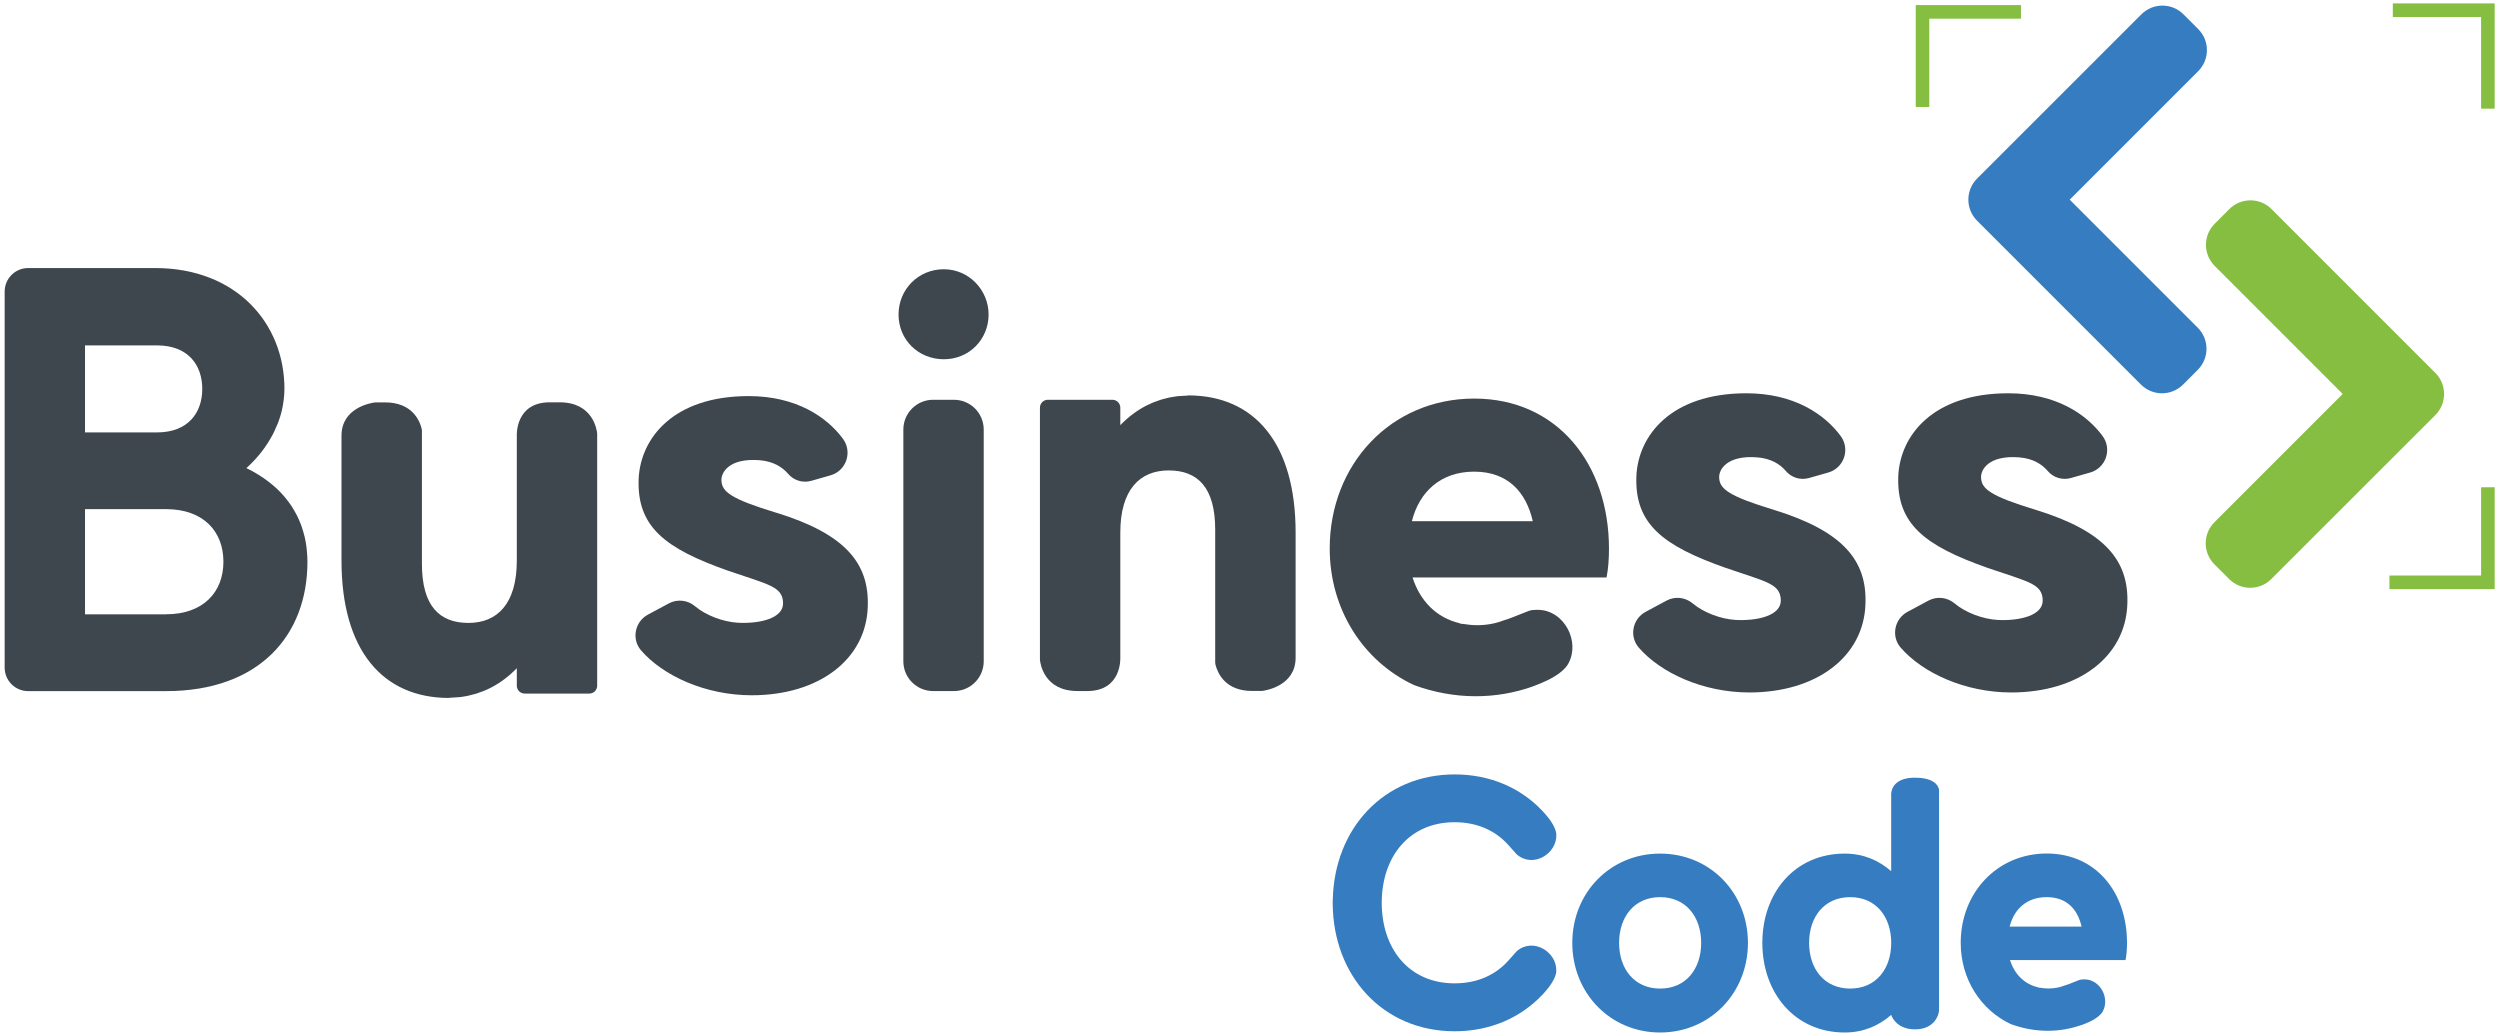 <svg width="251" height="104" viewBox="0 0 251 104" fill="none" xmlns="http://www.w3.org/2000/svg">
<g clip-path="url(#clip0_92_4204)">
<path d="M77.954 51.483C73.343 50.088 72.491 49.359 72.433 48.268C72.371 47.477 73.162 45.962 76.254 46.205C77.653 46.317 78.555 46.903 79.114 47.559C79.685 48.237 80.595 48.519 81.447 48.276L83.382 47.724C84.967 47.273 85.611 45.376 84.628 44.05C83.016 41.868 79.943 39.767 75.162 39.767C67.579 39.767 64.302 44.015 64.12 48.079C63.939 52.871 66.731 55.057 73.1 57.301C77.167 58.697 78.563 58.878 78.621 60.517C78.683 62.094 76.254 62.641 74.071 62.522C72.595 62.433 70.868 61.785 69.784 60.868C69.044 60.239 68.003 60.123 67.151 60.582L65.053 61.708C63.735 62.414 63.384 64.168 64.363 65.301C66.549 67.827 70.798 69.805 75.471 69.805C82.206 69.805 86.941 66.223 87.122 60.945C87.303 56.515 84.817 53.6 77.958 51.48" fill="#3E474E"/>
<path d="M94.764 27.032C92.215 27.032 90.214 29.033 90.214 31.581C90.214 34.13 92.215 36.069 94.764 36.069C97.312 36.069 99.255 34.068 99.255 31.581C99.255 29.095 97.254 27.032 94.764 27.032Z" fill="#3E474E"/>
<path d="M93.688 69.384H95.774C97.428 69.384 98.766 68.046 98.766 66.392V43.129C98.766 41.475 97.428 40.137 95.774 40.137H93.688C92.034 40.137 90.696 41.475 90.696 43.129V66.392C90.696 68.046 92.034 69.384 93.688 69.384Z" fill="#3E474E"/>
<path d="M30.782 55.019C30.74 54.66 30.682 54.309 30.605 53.974C30.593 53.924 30.578 53.877 30.566 53.824C30.493 53.519 30.404 53.222 30.308 52.933C30.285 52.871 30.265 52.806 30.242 52.744C30.127 52.432 29.996 52.127 29.853 51.834C29.822 51.772 29.787 51.711 29.757 51.649C29.618 51.383 29.467 51.121 29.305 50.87C29.282 50.836 29.263 50.797 29.24 50.766C29.059 50.492 28.858 50.234 28.65 49.98C28.604 49.922 28.554 49.864 28.504 49.806C28.288 49.556 28.06 49.313 27.813 49.081C27.806 49.074 27.794 49.062 27.783 49.054C27.544 48.831 27.289 48.619 27.027 48.414C26.337 47.878 25.573 47.4 24.737 46.995C25.828 46.02 26.757 44.844 27.428 43.537C27.47 43.452 27.513 43.367 27.551 43.283C27.667 43.04 27.775 42.793 27.875 42.542C27.902 42.473 27.933 42.404 27.96 42.33C28.076 42.018 28.172 41.698 28.257 41.374C28.276 41.301 28.288 41.228 28.307 41.154C28.369 40.892 28.419 40.626 28.453 40.356C28.469 40.26 28.48 40.167 28.492 40.075C28.531 39.736 28.558 39.392 28.558 39.045C28.558 32.433 23.703 26.912 15.572 26.912H2.826C1.523 26.912 0.467 27.969 0.467 29.272V67.028C0.467 68.332 1.523 69.388 2.826 69.388H16.667C26.013 69.388 30.867 63.805 30.867 56.403C30.867 56.013 30.844 55.636 30.805 55.269C30.798 55.188 30.79 55.103 30.782 55.023M8.536 41.054V34.677H15.757C18.911 34.677 20.307 36.678 20.307 39.045C20.307 41.413 18.911 43.414 15.757 43.414H8.536V41.054ZM16.667 61.677H8.536V51.117H16.667C20.43 51.117 22.431 53.361 22.431 56.395C22.431 59.429 20.43 61.673 16.667 61.673" fill="#3E474E"/>
<path d="M153.93 68.898C153.98 68.879 154.034 68.86 154.084 68.844L154.203 68.794C154.604 68.644 155.001 68.47 155.391 68.289C156.046 67.962 156.706 67.561 157.195 67.005C157.407 66.766 157.55 66.477 157.662 66.18C157.766 65.899 157.831 65.606 157.858 65.305C157.912 64.707 157.812 64.102 157.592 63.547C157.369 62.992 157.026 62.483 156.578 62.082C156.127 61.677 155.572 61.392 154.978 61.28C154.735 61.234 154.493 61.218 154.25 61.226C154.007 61.234 153.706 61.245 153.479 61.338L151.79 62.005C151.512 62.117 151.231 62.209 150.946 62.294C150.159 62.599 149.28 62.768 148.312 62.768C147.846 62.768 147.399 62.726 146.974 62.653C146.832 62.637 146.689 62.622 146.546 62.602L146.566 62.575C144.187 62.016 142.56 60.301 141.82 57.976H161.297C161.479 57.066 161.54 56.094 161.54 55.065C161.54 46.629 156.382 40.017 148.008 40.017C139.634 40.017 133.503 46.633 133.503 55.065C133.503 61.199 136.877 66.396 141.958 68.779C146.045 70.275 150.198 70.236 153.934 68.906M148.004 47.354C151.4 47.354 153.224 49.417 153.891 52.328H141.754C142.483 49.417 144.607 47.354 148.004 47.354Z" fill="#3E474E"/>
<path d="M119.277 39.713L118.22 39.778C118.182 39.782 118.147 39.786 118.108 39.794C117.873 39.825 117.642 39.863 117.414 39.909C117.372 39.917 117.333 39.925 117.291 39.936C117.064 39.986 116.844 40.044 116.624 40.11C116.585 40.121 116.547 40.133 116.508 40.145C116.285 40.218 116.069 40.295 115.853 40.38C115.822 40.391 115.791 40.403 115.76 40.414C115.529 40.511 115.305 40.615 115.082 40.73C115.07 40.738 115.059 40.742 115.047 40.746C114.095 41.243 113.239 41.899 112.479 42.685V40.931C112.479 40.492 112.125 40.137 111.685 40.137H105.204C104.765 40.137 104.41 40.492 104.41 40.931V66.169C104.41 66.196 104.41 66.219 104.41 66.242C104.445 66.616 104.822 69.38 108.184 69.38H109.168C112.672 69.38 112.479 66.015 112.479 66.015V53.481C112.479 49.174 114.423 47.231 117.333 47.231C120.244 47.231 122.006 48.931 122.006 53.176V66.524C122.006 66.589 122.014 66.651 122.029 66.713C122.253 67.615 123.036 69.373 125.719 69.373H126.652C126.687 69.373 126.718 69.373 126.752 69.365C127.18 69.307 130.08 68.814 130.08 66.034V53.473C130.08 44.493 125.954 39.697 119.28 39.697" fill="#3E474E"/>
<path d="M118.637 39.739C118.509 39.747 118.386 39.759 118.263 39.774C118.386 39.759 118.509 39.751 118.637 39.739Z" fill="#3E474E"/>
<path d="M45.09 70.059L46.146 69.993C46.185 69.99 46.223 69.986 46.258 69.978C46.493 69.947 46.724 69.912 46.952 69.862C46.994 69.855 47.033 69.847 47.075 69.835C47.303 69.785 47.523 69.728 47.742 69.662C47.781 69.65 47.819 69.639 47.858 69.627C48.082 69.554 48.298 69.477 48.514 69.392C48.544 69.38 48.575 69.369 48.606 69.357C48.837 69.261 49.061 69.157 49.285 69.041C49.296 69.034 49.308 69.03 49.319 69.026C50.272 68.528 51.127 67.873 51.887 67.087V68.841C51.887 69.28 52.242 69.635 52.681 69.635H59.162C59.602 69.635 59.956 69.28 59.956 68.841V43.603C59.956 43.576 59.956 43.553 59.956 43.53C59.922 43.156 59.544 40.391 56.182 40.391H55.199C51.694 40.391 51.887 43.757 51.887 43.757V56.291C51.887 60.598 49.944 62.541 47.033 62.541C44.122 62.541 42.36 60.841 42.36 56.596V43.248C42.36 43.183 42.352 43.121 42.341 43.059C42.117 42.157 41.335 40.399 38.651 40.399H37.718C37.684 40.399 37.653 40.399 37.614 40.407C37.186 40.465 34.287 40.958 34.287 43.738V56.299C34.287 65.278 38.412 70.075 45.086 70.075" fill="#3E474E"/>
<path d="M45.73 70.032C45.857 70.024 45.98 70.013 46.104 69.997C45.98 70.013 45.853 70.02 45.73 70.032Z" fill="#3E474E"/>
<path d="M178.126 51.198C173.515 49.802 172.663 49.074 172.605 47.983C172.544 47.192 173.334 45.677 176.43 45.92C177.826 46.032 178.732 46.618 179.287 47.277C179.858 47.956 180.767 48.237 181.62 47.994L183.555 47.443C185.14 46.992 185.783 45.095 184.8 43.769C183.185 41.586 180.112 39.485 175.335 39.485C167.751 39.485 164.474 43.734 164.293 47.797C164.112 52.59 166.903 54.776 173.272 57.02C177.34 58.415 178.736 58.597 178.793 60.235C178.855 61.812 176.426 62.36 174.244 62.24C172.764 62.151 171.04 61.504 169.953 60.586C169.213 59.962 168.172 59.842 167.32 60.301L165.222 61.427C163.904 62.132 163.553 63.886 164.532 65.02C166.718 67.545 170.967 69.523 175.64 69.523C182.375 69.523 187.11 65.941 187.291 60.663C187.472 56.233 184.985 53.319 178.126 51.198Z" fill="#3E474E"/>
<path d="M204.421 51.198C199.81 49.802 198.958 49.074 198.9 47.983C198.838 47.192 199.628 45.677 202.721 45.92C204.12 46.032 205.022 46.618 205.581 47.277C206.152 47.956 207.062 48.237 207.914 47.994L209.849 47.443C211.434 46.992 212.078 45.095 211.095 43.769C209.483 41.586 206.41 39.485 201.629 39.485C194.046 39.485 190.769 43.734 190.587 47.797C190.406 52.59 193.198 54.776 199.567 57.02C203.634 58.415 205.03 58.597 205.088 60.235C205.149 61.812 202.721 62.36 200.538 62.24C199.058 62.151 197.334 61.504 196.247 60.586C195.507 59.962 194.466 59.842 193.614 60.301L191.517 61.427C190.198 62.132 189.847 63.886 190.826 65.02C193.012 67.545 197.261 69.523 201.934 69.523C208.67 69.523 213.404 65.941 213.585 60.663C213.766 56.233 211.28 53.319 204.421 51.198Z" fill="#3E474E"/>
<path d="M166.676 85.701C161.652 85.701 157.858 89.641 157.858 94.665C157.858 99.688 161.652 103.663 166.676 103.663C171.7 103.663 175.493 99.688 175.493 94.665C175.493 89.641 171.7 85.701 166.676 85.701ZM166.676 99.253C164.073 99.253 162.558 97.263 162.558 94.665C162.558 92.066 164.077 90.073 166.676 90.073C169.274 90.073 170.797 92.058 170.797 94.665C170.797 97.271 169.278 99.253 166.676 99.253Z" fill="#357DC0"/>
<path d="M209.017 102.904C209.047 102.892 209.078 102.881 209.109 102.873L209.179 102.842C209.418 102.753 209.653 102.649 209.884 102.541C210.273 102.348 210.667 102.106 210.96 101.774C211.087 101.631 211.172 101.458 211.237 101.281C211.299 101.115 211.338 100.937 211.353 100.76C211.384 100.405 211.326 100.043 211.195 99.711C211.064 99.38 210.856 99.075 210.59 98.84C210.32 98.597 209.992 98.427 209.637 98.362C209.495 98.335 209.348 98.323 209.202 98.331C209.055 98.335 208.878 98.343 208.743 98.397L207.737 98.794C207.571 98.859 207.405 98.913 207.235 98.963C206.765 99.145 206.244 99.245 205.666 99.245C205.389 99.245 205.123 99.218 204.872 99.175C204.787 99.168 204.702 99.16 204.618 99.145L204.629 99.129C203.21 98.798 202.243 97.772 201.803 96.392H213.404C213.512 95.848 213.551 95.27 213.551 94.657C213.551 89.633 210.478 85.693 205.493 85.693C200.508 85.693 196.856 89.633 196.856 94.657C196.856 98.308 198.865 101.404 201.892 102.823C204.328 103.713 206.8 103.69 209.024 102.896M205.489 90.073C207.513 90.073 208.596 91.303 208.993 93.034H201.768C202.2 91.299 203.465 90.073 205.489 90.073Z" fill="#357DC0"/>
<path d="M152.272 95.509L151.462 96.419C150.182 97.865 148.351 98.728 146.049 98.728C141.422 98.728 138.685 95.201 138.727 90.52C138.778 85.963 141.503 82.551 146.049 82.551C148.351 82.551 150.178 83.418 151.462 84.864L152.272 85.774C153.941 87.22 156.331 85.685 156.254 83.811H156.266C156.25 83.542 156.127 82.998 155.522 82.188C155.344 81.961 155.159 81.741 154.963 81.529L154.909 81.463C154.882 81.437 154.859 81.41 154.832 81.383H154.828C152.673 79.116 149.631 77.751 146.053 77.751C138.901 77.751 133.962 83.222 133.812 90.323H133.804C133.804 90.323 133.804 90.347 133.804 90.358C133.804 90.47 133.804 90.582 133.804 90.694V90.724C133.843 97.946 138.816 103.54 146.049 103.54C149.627 103.54 152.669 102.171 154.824 99.904H154.828C154.855 99.881 154.878 99.854 154.905 99.827L154.959 99.762C155.156 99.549 155.337 99.326 155.518 99.098C156.123 98.289 156.247 97.745 156.262 97.479H156.25C156.328 95.598 153.937 94.063 152.268 95.509" fill="#357DC0"/>
<path d="M192.299 78.075C190.325 78.075 189.936 79.081 189.874 79.651V87.47C188.644 86.387 187.091 85.701 185.213 85.701C180.189 85.701 176.939 89.641 176.939 94.665C176.939 99.688 180.189 103.663 185.213 103.663C187.094 103.663 188.644 102.977 189.874 101.894C189.874 101.894 189.878 101.913 189.893 101.948C189.99 102.206 190.522 103.347 192.272 103.347C194.25 103.347 194.717 101.84 194.682 101.304V79.312C194.667 79.162 194.489 78.082 192.299 78.082M185.757 99.252C183.154 99.252 181.635 97.263 181.635 94.665C181.635 92.066 183.154 90.073 185.757 90.073C188.359 90.073 189.878 92.058 189.878 94.665C189.878 97.271 188.359 99.252 185.757 99.252Z" fill="#357DC0"/>
<path d="M207.798 20.046L220.698 7.146C221.867 5.977 221.867 4.08 220.698 2.916L219.222 1.44C218.054 0.271 216.161 0.271 214.992 1.44L198.499 17.929C197.331 19.098 197.331 20.991 198.499 22.159L214.95 38.61C216.118 39.778 218.011 39.778 219.179 38.61L220.656 37.133C221.824 35.965 221.824 34.072 220.656 32.904L207.798 20.046Z" fill="#357DC0"/>
<path d="M244.51 37.442L228.059 20.99C226.89 19.822 224.997 19.822 223.829 20.99L222.353 22.467C221.184 23.635 221.184 25.528 222.353 26.697L235.207 39.554L222.329 52.432C221.161 53.6 221.161 55.493 222.329 56.661L223.806 58.138C224.974 59.306 226.867 59.306 228.035 58.138L244.51 41.671C245.678 40.503 245.678 38.61 244.51 37.442Z" fill="#85BE41"/>
<path d="M202.905 0.51H193.02H192.681H192.338V10.739H193.702V1.875H202.905V0.51Z" fill="#85BE41"/>
<path d="M250.467 10.908V1.023V0.68V0.341H240.238V1.705H249.102V10.908H250.467Z" fill="#85BE41"/>
<path d="M239.899 59.152H249.784H250.127H250.467V48.923H249.102V57.787H239.899V59.152Z" fill="#85BE41"/>
</g>
<defs>
<clipPath id="clip0_92_4204">
<rect width="250" height="103.319" fill="white" transform="translate(0.467 0.341)"/>
</clipPath>
</defs>
</svg>
